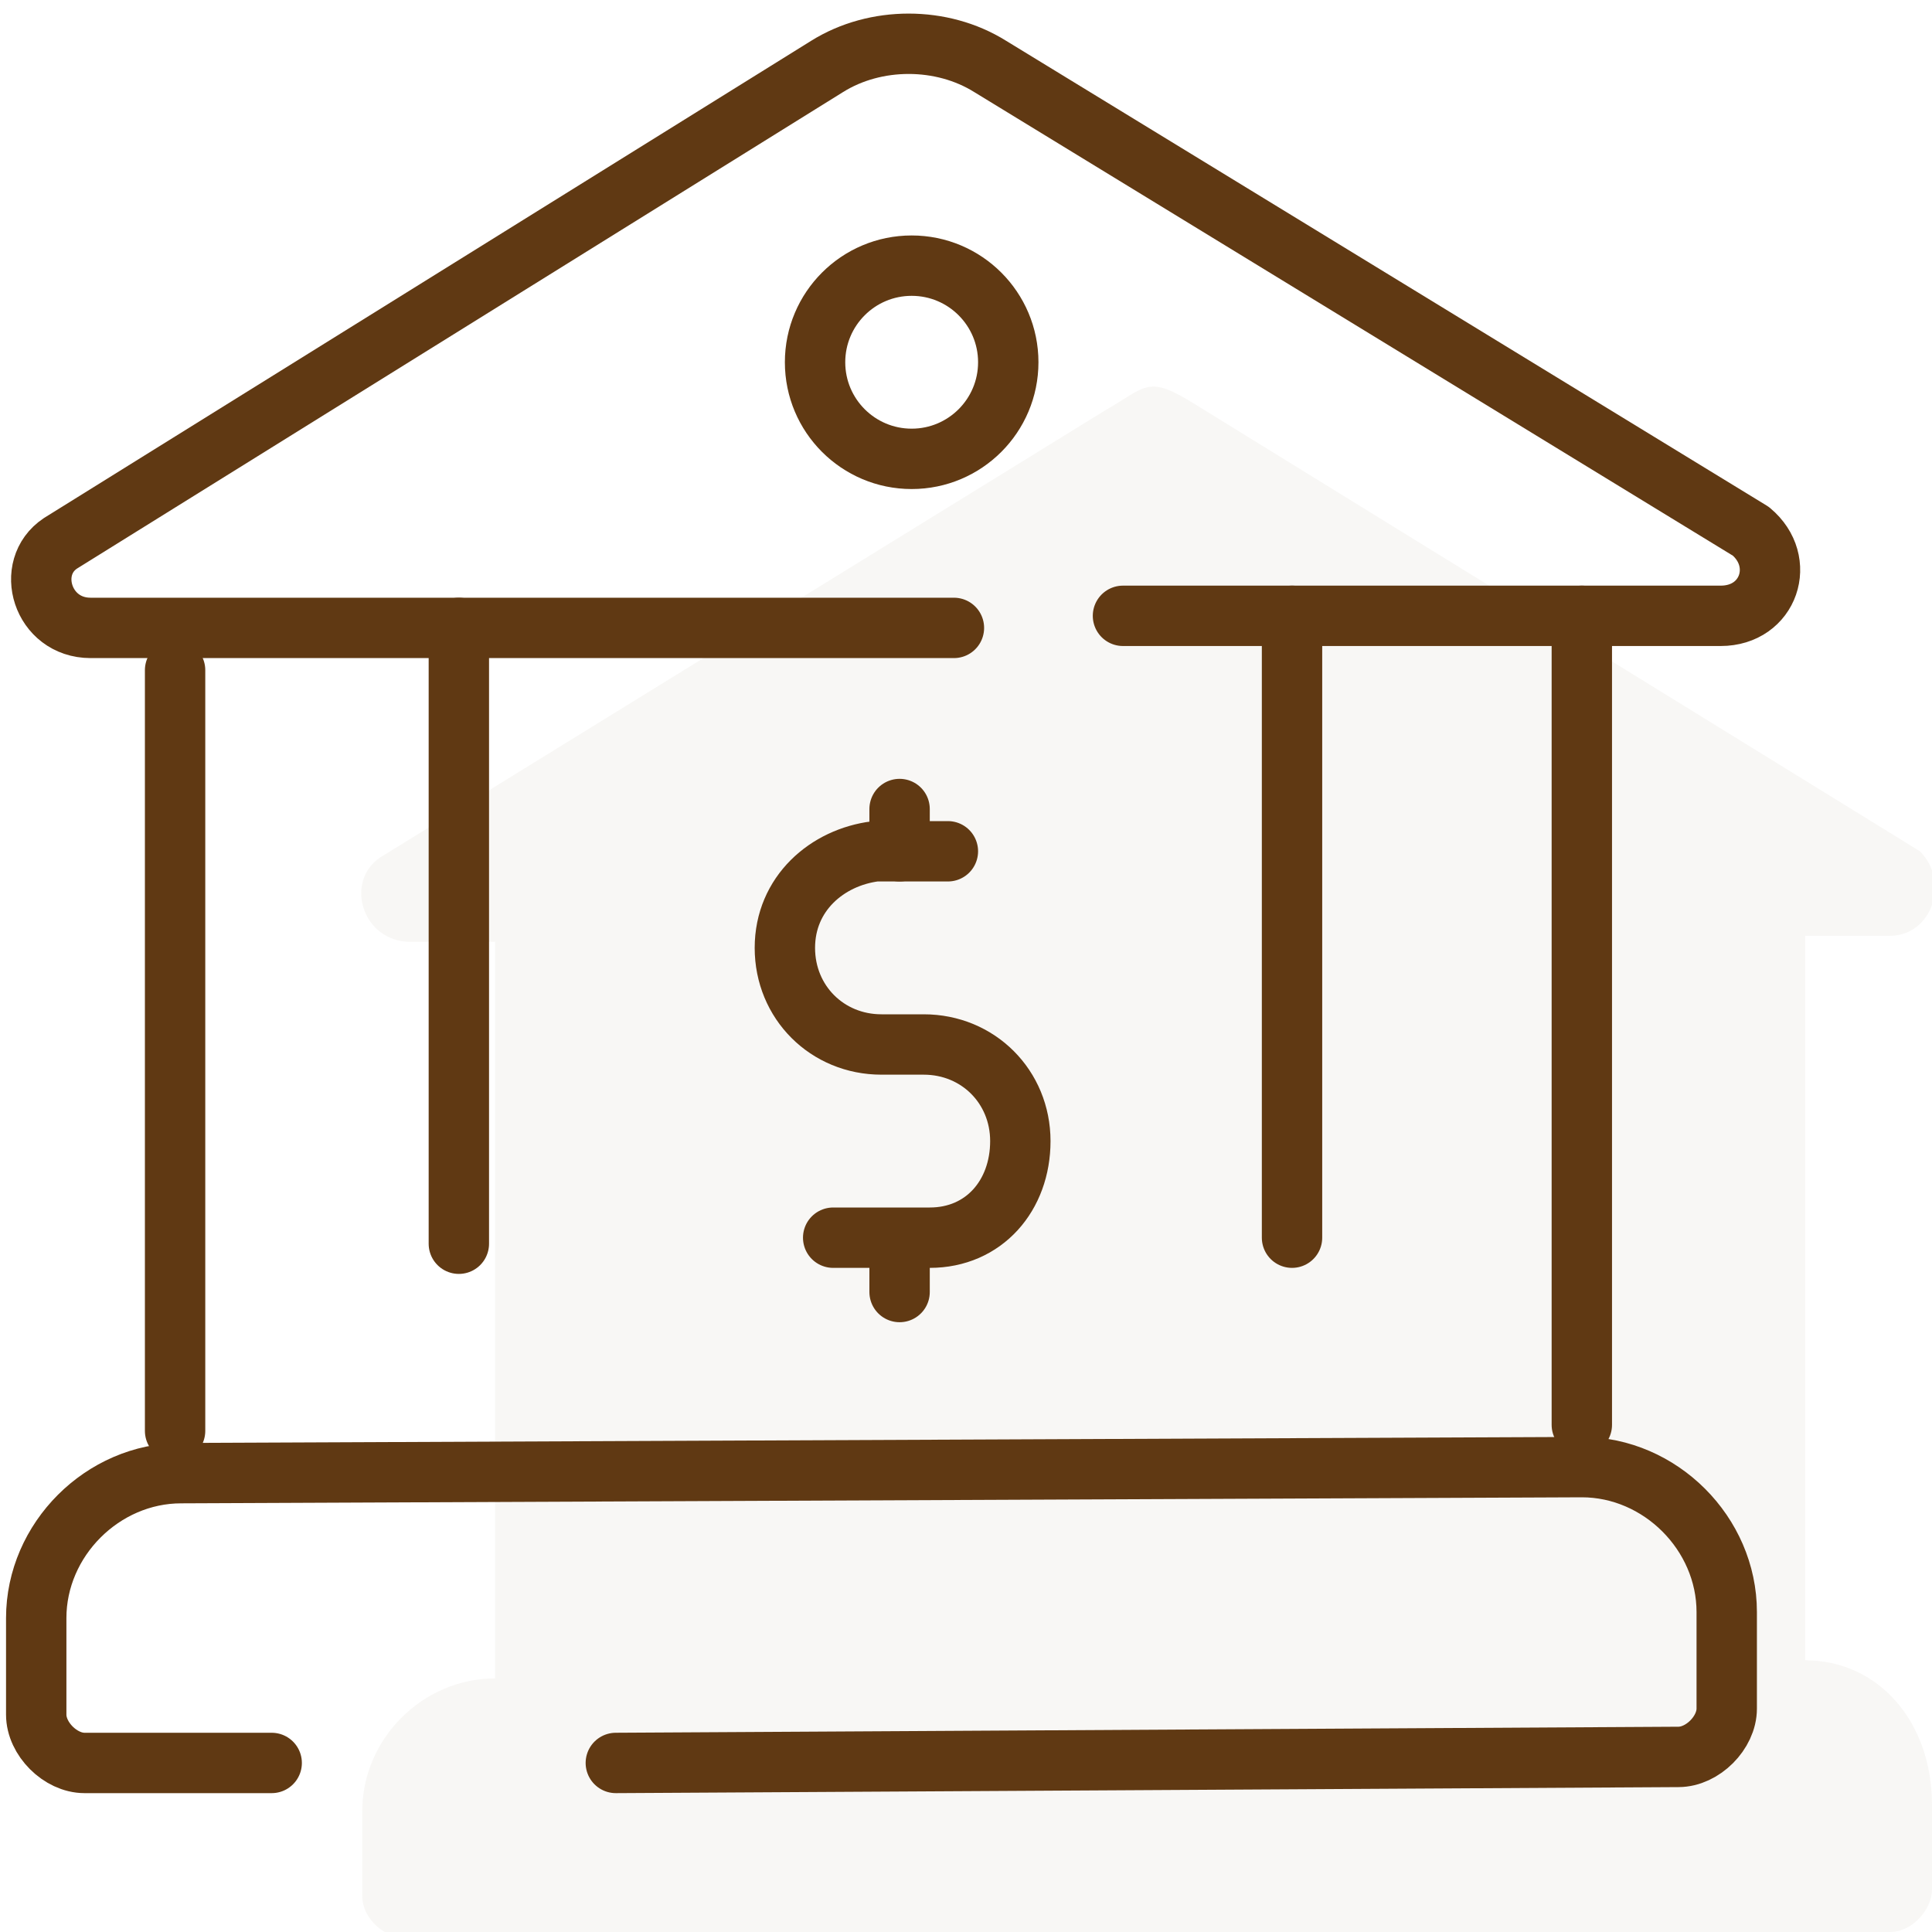 <?xml version="1.0" encoding="utf-8"?>
<!-- Generator: Adobe Illustrator 28.3.0, SVG Export Plug-In . SVG Version: 6.00 Build 0)  -->
<svg version="1.1" id="Layer_1" xmlns="http://www.w3.org/2000/svg" xmlns:xlink="http://www.w3.org/1999/xlink" x="0px" y="0px"
	 viewBox="0 0 32 32" style="enable-background:new 0 0 32 32;" xml:space="preserve">
<style type="text/css">
	.st0{display:none;}
	.st1{display:inline;}
	.st2{fill:#E8E5DD;}
	.st3{fill:#346A34;}
	.st4{display:inline;fill:#E8E5DE;}
	.st5{display:inline;fill:#346A34;}
	.st6{fill:none;stroke:#AB5B26;stroke-linecap:round;stroke-linejoin:round;stroke-miterlimit:10;}
	.st7{display:inline;fill:#E8E5DD;}
	.st8{fill:#603913;}
	.st9{display:inline;fill:#603913;}
	.st10{display:inline;fill:none;stroke:#A16A28;stroke-linecap:round;stroke-linejoin:round;}
	.st11{fill:#E8E5DE;}
	.st12{fill:#8D220E;}
	.st13{display:inline;fill:none;stroke:#18193F;stroke-linecap:round;stroke-linejoin:round;stroke-miterlimit:10;}
	.st14{display:inline;fill:none;stroke:#18193F;stroke-linecap:round;stroke-miterlimit:10;}
	.st15{opacity:0.3;fill:#E8E5DE;}
	.st16{fill:none;stroke:#603913;stroke-linecap:round;stroke-linejoin:round;}
	.st17{fill:none;stroke:#603913;stroke-miterlimit:10;}
	.st18{fill:none;stroke:#603913;stroke-linecap:round;}
	.st19{fill:none;stroke:#603913;stroke-linecap:round;stroke-linejoin:round;stroke-miterlimit:10;}
</style>
<g id="Intake" class="st0">
	<g id="icomoon-ignore" class="st1">
	</g>
	<g class="st1">
		<g id="Intake_00000003817921024930580240000001075881999414638507_">
			<g id="icomoon-ignore_00000056387588719309094860000016519052541765420438_">
			</g>
			<g>
				<path class="st2" d="M25.5,10.3H10.4c-3.6,0-6.4,2.9-6.4,6.4v13c0,0.8,0.7,1.5,1.5,1.5h25c0.8,0,1.5-0.6,1.5-1.5V16.8
					C31.9,13.2,29.1,10.3,25.5,10.3z"/>
				<g>
					<path class="st3" d="M0.5,14C0.8,14,1,13.8,1,13.5v-0.8c0-3.2,2.6-5.9,5.9-5.9s5.9,2.6,5.9,5.9v7.4c0,0.3,0.2,0.5,0.5,0.5
						s0.5-0.2,0.5-0.5v-7.4c0-3.8-3.1-6.9-6.9-6.9S0,8.9,0,12.7v0.8C0,13.8,0.2,14,0.5,14z"/>
					<path class="st3" d="M6.2,11.8c-1.3,0-2.3,1.1-2.3,2.3s1.1,2.3,2.3,2.3h1c1.3,0,2.3-1.1,2.3-2.3s-1.1-2.3-2.3-2.3L6.2,11.8z
						 M8.6,14.2c0,0.7-0.6,1.3-1.3,1.3h-1c-0.7,0-1.3-0.6-1.3-1.3s0.6-1.3,1.3-1.3h1C8,12.8,8.6,13.4,8.6,14.2z"/>
				</g>
			</g>
			<path class="st3" d="M21.8,5.8h-4.2V4.1h7.3c0.1,0,0.2,0,0.3-0.2c0.1-0.1,0.2-0.2,0.2-0.4V0.7c0-0.2-0.1-0.4-0.3-0.5
				c-0.1,0-0.2-0.1-0.2-0.1H17c-0.3,0-0.5,0.2-0.5,0.5v3v10.5c0,0.3,0.2,0.5,0.5,0.5s0.5-0.2,0.5-0.5V6.8h4.2c3.2,0,5.9,2.6,5.9,5.9
				v12.8c0,0.5-0.4,0.9-0.9,0.9h-13v-1.3c0-0.3-0.2-0.5-0.5-0.5s-0.5,0.2-0.5,0.5v1.3H2c-0.6,0-1-0.4-1-1v-6.7
				c0-0.3-0.2-0.5-0.5-0.5S0,18.5,0,18.7v6.7c0,1.1,0.9,2,2,2h11.3h2.3v4.2c0,0.3,0.2,0.5,0.5,0.5c0.3,0,0.5-0.2,0.5-0.5v-4.2h10.2
				c1.1,0,1.9-0.9,1.9-1.9V12.7C28.6,8.9,25.5,5.8,21.8,5.8z M17.5,1.1h6.9v2h-6.9V1.1z"/>
		</g>
	</g>
</g>
<g id="Review" class="st0">
	<path class="st4" d="M19.2,4.6h-12C6,4.6,5,5.6,5,6.8v22.9C5,31,6,32,7.2,32h17c1.3,0,2.2-1,2.2-2.2V11.9c0-0.4-0.1-0.7-0.4-1
		l-5.8-5.8C20,4.8,19.6,4.6,19.2,4.6z"/>
	<g class="st1">
		<path class="st3" d="M2.7,1h7.5c0.3,0,0.5-0.2,0.5-0.5S10.5,0,10.2,0H2.7C1.2,0,0,1.2,0,2.7v23c0,1.5,1.2,2.7,2.7,2.7h2.9
			c0.3,0,0.5-0.2,0.5-0.5s-0.2-0.5-0.5-0.5H2.7c-1,0-1.7-0.7-1.7-1.7v-23C1,1.7,1.7,1,2.7,1z"/>
		<path class="st3" d="M26.2,18.1c0-2.2-1.8-4-4-4s-4,1.8-4,4s1.8,4,4,4S26.2,20.3,26.2,18.1z M19.2,18.1c0-1.7,1.3-3,3-3s3,1.3,3,3
			s-1.3,3-3,3S19.2,19.7,19.2,18.1z"/>
		<path class="st3" d="M32,18.1c0-0.4-3.7-5.5-8.5-6.4V7.2c0-0.1,0-0.1,0-0.2s-0.1-0.1-0.1-0.2l-6.7-6.7c0,0-0.1-0.1-0.2-0.1
			s-0.2,0-0.3,0c-0.1,0.1-0.2,0.1-0.3,0.3c0,0.1,0,0.1,0,0.2v5.2c0,1.1,0.9,2,2,2h4.7v3.9c-0.1,0-0.2,0-0.4,0
			c-1.5,0-3.1,0.5-4.6,1.4l0.5,0.9c1.4-0.8,2.8-1.3,4.1-1.3c4.4,0,8,4.5,8.7,5.5c-0.8,1.1-4.4,5.5-8.7,5.5s-7.9-4.5-8.7-5.5
			c0.3-0.4,1-1.3,2-2.2l-0.7-0.7c-0.8,0.8-2.4,2.5-2.4,3s4.5,6.5,9.8,6.5c0.1,0,0.2,0,0.3,0v1.1c0,1-0.7,1.7-1.7,1.7h-9.9
			c-0.3,0-0.5,0.2-0.5,0.5s0.2,0.5,0.5,0.5h9.9c1.5,0,2.7-1.2,2.7-2.7v-1.2C28.3,23.6,32,18.5,32,18.1z M17.8,6.7c-0.5,0-1-0.4-1-1
			v-4l5,5H17.8z"/>
	</g>
</g>
<g id="Assign" class="st0">
	<path class="st4" d="M5.8,10.6c-1.1,0-2,0.9-2,2v4.6c0,0.2-0.3,5.5,6.3,5.5l0,0h0.5v0.8c0,0.2-0.3,5.5,6.3,5.5l0,0H19l0,0
		c6.6,0,6.3-5.3,6.3-5.5v-0.7h0.4l0,0c6.6,0,6.3-5.3,6.3-5.5v-6.6L5.8,10.6L5.8,10.6z M18,19.9L18,19.9C17.9,19.9,17.9,19.8,18,19.9
		C17.9,19.8,17.9,19.9,18,19.9z"/>
	<path class="st5" d="M16,9.8c-2.7,0-4.9-2.2-4.9-4.9S13.3,0,16,0s4.9,2.2,4.9,4.9S18.7,9.8,16,9.8z M16,1c-2.1,0-3.9,1.7-3.9,3.9
		s1.7,3.9,3.9,3.9c2.1,0,3.9-1.7,3.9-3.9S18.1,1,16,1z"/>
	<path class="st5" d="M27.1,15.6c-2.7,0-4.9-2.2-4.9-4.9s2.2-4.9,4.9-4.9S32,8,32,10.7c0,0.8-0.2,1.6-0.6,2.3l-0.9-0.5
		c0.3-0.6,0.5-1.2,0.5-1.9c0-2.1-1.7-3.9-3.9-3.9c-2.1,0-3.9,1.7-3.9,3.9s1.7,3.9,3.9,3.9c0.5,0,1-0.1,1.4-0.3l0.4,0.9
		C28.3,15.5,27.7,15.6,27.1,15.6z"/>
	<path class="st5" d="M4.9,15.6c-2.7,0-4.9-2.2-4.9-4.9c0-0.8,0.2-1.6,0.6-2.3l0.9,0.5C1.2,9.4,1,10,1,10.7c0,2.1,1.7,3.9,3.9,3.9
		s3.9-1.7,3.9-3.9S7,6.8,4.9,6.8c-0.5,0-1,0.1-1.4,0.3l-0.4-1c0.6-0.2,1.2-0.3,1.8-0.3c2.7,0,4.9,2.2,4.9,4.9
		C9.8,13.4,7.6,15.6,4.9,15.6z"/>
	<path class="st5" d="M16,21.8c-2.7,0-4.9-2.2-4.9-4.9S13.3,12,16,12s4.9,2.2,4.9,4.9S18.7,21.8,16,21.8z M16,13
		c-2.1,0-3.9,1.7-3.9,3.9c0,2.1,1.7,3.9,3.9,3.9c2.1,0,3.9-1.7,3.9-3.9C19.9,14.8,18.1,13,16,13z"/>
	<path class="st5" d="M8.1,25.8c-7.5,0-8.2-4.3-8.2-4.5v-4.6h9.7v1H0.9v3.6c0,0.1,0.6,3.5,7.2,3.5L8.1,25.8z"/>
	<path class="st5" d="M23.8,25.8v-1c6.6,0,7.2-3.5,7.2-3.6v-3.5h-8.7v-1H32v4.6C32,21.5,31.3,25.8,23.8,25.8z"/>
	<path class="st5" d="M7.7,22.9v4.6c0,0.2-0.3,4,6.1,4.4v-1c-5.5-0.4-5.1-3.4-5.1-3.5v-3.6h14.7v3.5c0,0.1,0.3,3.2-5.1,3.6v1
		c6.4-0.4,6.1-4.3,6.1-4.5v-4.6H7.7V22.9z"/>
</g>
<g id="Deliver" class="st0">
	<path class="st4" d="M5.7,13.4l24-8.7c1.4-0.5,2.7,0.8,2.2,2.2l-8.7,24c-0.5,1.4-2.4,1.5-3.1,0.2L15,21.6l-9.5-5.1
		C4.1,15.8,4.2,13.9,5.7,13.4z"/>
	<g class="st1">
		<path class="st6" d="M14.9,4.6l10.8-3.9c1.4-0.5,2.7,0.8,2.2,2.2l-8.7,24c-0.5,1.4-2.4,1.5-3.1,0.2l-2.6-4.8"/>
		<path class="st6" d="M10.9,17.6l-9.5-5.1c-1.3-0.7-1.2-2.6,0.2-3.1L9,6.7"/>
		<line class="st6" x1="10.9" y1="17.6" x2="24.1" y2="4.7"/>
	</g>
</g>
<g id="Cost" class="st0">
	<path class="st7" d="M28.5,5.1H7.4C5.5,5.1,4,6.6,4,8.4v13.9c0,1.9,1.5,3.4,3.4,3.4h8.1c0.6,3.6,3.8,6.3,7.5,6.3
		c4.1,0,8.8-2.4,8.8-9.7l0.1-14C31.9,6.5,30.3,5.1,28.5,5.1z"/>
	<g class="st1">
		<g>
			<path class="st8" d="M10.6,21.6H4.1c-1.7,0-3.1-1.4-3.1-3v-2.2c0-0.3-0.2-0.5-0.5-0.5S0,16.1,0,16.4v2.2c0,2.2,1.8,4,4.1,4h6.5
				c0.3,0,0.5-0.2,0.5-0.5C11.1,21.8,10.9,21.6,10.6,21.6z"/>
			<path class="st8" d="M24.5,14.3c1.3,0,2.4,0.3,3.4,0.9c0.2,0.1,0.5,0.1,0.7-0.2c0.1-0.2,0.1-0.5-0.2-0.7
				c-1.2-0.7-2.5-1.1-3.9-1.1c-4.2,0-7.5,3.4-7.5,7.5c0,0.3,0.2,0.5,0.5,0.5S18,21,18,20.7C17.9,17.3,20.8,14.3,24.5,14.3z"/>
			<path class="st8" d="M31.7,18.5c-0.1-0.2-0.2-0.3-0.3-0.4c-0.1-0.1-0.3-0.1-0.4,0c-0.2,0.1-0.3,0.2-0.4,0.3
				c-0.1,0.1-0.1,0.3,0,0.4c0.2,0.5,0.3,1.2,0.3,2c0,3.5-2.9,6.4-6.4,6.4c-1.9,0-3.7-0.8-5.1-2.5c-0.3-0.2-0.6-0.2-0.8-0.1l0,0
				c-0.2,0.2-0.2,0.6-0.1,0.9c1.5,1.8,3.7,2.8,6,2.8c4.2,0,7.6-3.4,7.6-7.6C32.1,19.9,32,19.2,31.7,18.5z"/>
		</g>
	</g>
	<path class="st9" d="M27.3,21.7c-0.2-0.3-0.5-0.5-0.8-0.7c-0.4-0.2-0.9-0.4-1.6-0.6c-0.6-0.1-1.1-0.4-1.4-0.6S23,19.3,23,19
		c0-0.4,0.1-0.7,0.4-0.9c0.3-0.2,0.6-0.3,1.2-0.3c0.5,0,0.9,0.1,1.2,0.4c0.3,0.3,0.5,0.7,0.5,1.2h1.2c0-0.7-0.2-1.2-0.6-1.7
		c-0.4-0.4-1-0.7-1.7-0.7v-1.1h-1V17c-0.7,0.1-1.3,0.3-1.8,0.7c-0.5,0.4-0.6,0.8-0.6,1.4s0.2,1,0.6,1.4c0.5,0.4,1.1,0.7,2,0.9
		c0.6,0.1,1.1,0.4,1.4,0.6s0.5,0.5,0.5,0.8c0,0.4-0.2,0.7-0.5,0.9c-0.4,0.2-0.7,0.3-1.4,0.3c-0.6,0-1-0.1-1.4-0.4
		c-0.3-0.3-0.5-0.6-0.5-1.1h-1.2c0,0.7,0.2,1.2,0.6,1.6c0.5,0.4,1.1,0.6,1.9,0.7v0.9h0.9v-0.9c0.8-0.1,1.4-0.3,1.8-0.7
		c0.5-0.4,0.8-0.7,0.8-1.4C27.5,22.1,27.5,22,27.3,21.7z"/>
	<path class="st9" d="M25.9,0H4.1C1.8,0,0,1.8,0,4v7.3c0,0.2,0.2,0.5,0.5,0.5S1,11.6,1,11.3V7.5h28V12c0,0.3,0.2,0.5,0.5,0.5
		S30,12.3,30,12V4C30,1.8,28.2,0,25.9,0z M28.9,6.7H1V5.3h27.8v1.4H28.9z M29,4.6H1V4c0-1.7,1.3-3,3.1-3H26c1.6,0,3,1.4,3,3V4.6z"/>
</g>
<g id="Platform" class="st0">
	<path class="st7" d="M26.8,29h-8.5c-1.2,0-2.2-1-2.2-2.2v-6.6c0-1.2,1-2.2,2.2-2.2h8.5c1.2,0,2.2,1,2.2,2.2v6.6
		C29,28,28,29,26.8,29z"/>
	<path class="st7" d="M26.8,16h-8.5c-1.2,0-2.2-1-2.2-2.2V7.2C16.1,6,17,5,18.3,5h8.5C28,5,29,6,29,7.2v6.6C29,15,28,16,26.8,16z"/>
	<path class="st7" d="M13.9,14H5.3c-1.2,0-2.2-1-2.2-2.2V5.2C3.1,4,4.1,3,5.3,3h8.5C15,3,16,4,16,5.2v6.6C16.1,13,15.1,14,13.9,14z"
		/>
	<path class="st10" d="M0.6,8.5v-6c0-1.1,0.9-2,2-2h8c1.1,0,2,0.9,2,2v6c0,1.1-0.9,2-2,2h-4"/>
	<path class="st10" d="M23.3,31.5h-1.7c-1.1,0-2-0.9-2-2v-6c0-1.1,0.9-2,2-2h8c1.1,0,2,0.9,2,2v6c0,1.1-0.9,2-2,2h-0.2"/>
	<path class="st10" d="M19.6,27.5h-10c-1.7,0-3-1.3-3-3v-10h13"/>
	<line class="st10" x1="6.6" y1="14.5" x2="6.6" y2="10.5"/>
	<path class="st10" d="M28.8,8.5h0.7c1.1,0,2,0.9,2,2v6c0,1.1-0.9,2-2,2h-8c-1.1,0-2-0.9-2-2v-6c0-1.1,0.9-2,2-2h2"/>
</g>
<g id="Levy" class="st0">
	<g id="Layer_4_00000163060575199271455600000018439898530456163503_" class="st1">
		<path class="st11" d="M19,5.4H3.2c-1.7,0-3,1.2-3,2.7v0.1v20.7V29c0,1.7,1.3,2.9,3,2.9H19c1.7,0,3-1.2,3-2.7v-0.1V8.3V8.2
			C22,6.6,20.7,5.4,19,5.4z"/>
		<g>
			<path class="st12" d="M27.8,22.6c-0.3,0-0.5,0.2-0.5,0.5v1c0,1.3-1,2.3-2.3,2.3H8.2c-1.3,0-2.3-1-2.3-2.3v-7.2v-5.5V3.2
				c0-1.3,1.1-2.3,2.3-2.3H25c1.3,0,2.3,1,2.3,2.3v1c0,0.3,0.2,0.5,0.5,0.5s0.5-0.2,0.5-0.5v-1c0-1.8-1.5-3.3-3.3-3.3H8.2
				c-1.8,0-3.3,1.5-3.3,3.3v8.2v5.5v7.2c0,1.8,1.5,3.3,3.3,3.3H25c1.8,0,3.3-1.5,3.3-3.3v-1C28.3,22.8,28.1,22.6,27.8,22.6z"/>
			<path class="st12" d="M21.3,8.5H8.7C8.4,8.5,8.2,8.7,8.2,9s0.2,0.5,0.5,0.5h12.7c0.3,0,0.5-0.2,0.5-0.5S21.6,8.5,21.3,8.5z"/>
			<path class="st12" d="M14,12.8H8.6c-0.3,0-0.5,0.2-0.5,0.5s0.2,0.5,0.5,0.5h5.3c0.3,0,0.5-0.2,0.5-0.5S14.3,12.8,14,12.8z"/>
			<path class="st12" d="M21.3,12.8h-1.5c-0.3,0-0.5,0.2-0.5,0.5s0.2,0.5,0.5,0.5h1.5c0.3,0,0.5-0.2,0.5-0.5S21.6,12.8,21.3,12.8z"
				/>
			<path class="st12" d="M14,17.1H8.6c-0.3,0-0.5,0.2-0.5,0.5s0.2,0.5,0.5,0.5h5.3c0.3,0,0.5-0.2,0.5-0.5S14.3,17.1,14,17.1z"/>
			<path class="st12" d="M21.3,17.1h-1.5c-0.3,0-0.5,0.2-0.5,0.5s0.2,0.5,0.5,0.5h1.5c0.3,0,0.5-0.2,0.5-0.5S21.6,17.1,21.3,17.1z"
				/>
			<path class="st12" d="M30.7,14.8c-0.2-0.4-0.5-0.7-0.9-1s-1-0.5-1.7-0.8c-0.7-0.2-1.2-0.5-1.5-0.8s-0.5-0.7-0.5-1.1
				c0-0.5,0.1-0.9,0.4-1.2s0.7-0.4,1.3-0.4c0.5,0,1,0.2,1.3,0.6c0.3,0.4,0.5,0.9,0.5,1.6h1.3c0-1-0.2-1.7-0.7-2.3
				c-0.4-0.6-1.1-0.9-1.8-1V6.9h-1.1v1.5c-0.8,0.1-1.4,0.4-1.9,0.9s-0.7,1.1-0.7,1.9c0,0.8,0.2,1.4,0.7,1.9s1.2,0.9,2.2,1.2
				c0.7,0.2,1.2,0.5,1.5,0.8s0.5,0.7,0.5,1.1c0,0.5-0.2,0.9-0.5,1.2c-0.4,0.3-0.8,0.4-1.5,0.4c-0.6,0-1.1-0.2-1.5-0.5
				c-0.3-0.4-0.5-0.8-0.5-1.5h-1.3c0,0.9,0.2,1.7,0.7,2.2s1.2,0.8,2.1,0.9v1.3h1v-1.3c0.9-0.1,1.5-0.4,2-0.9s0.7-1.1,0.7-1.9
				C31,15.6,30.9,15.2,30.7,14.8z"/>
		</g>
	</g>
</g>
<g id="Mooney" class="st0">
	<path class="st13" d="M0.4,9.2v17.7c0,1.3,1,2.3,2.3,2.3h7.4"/>
	<path class="st13" d="M22.8,13.8V7.6h-5.4c-0.8,0-1.5-0.7-1.5-1.5V0.6H2.7c-1.3,0-2.3,1-2.3,2.3v1.9"/>
	<line class="st13" x1="22.8" y1="7.6" x2="15.8" y2="0.6"/>
	<path class="st14" d="M9,21.5c0.3,0.9,1.1,1.6,2.1,1.6h1.4c1.4,0,2.5-1.1,2.5-2.5l0,0c0-1.4-1.1-2.5-2.5-2.5h-1.1
		c-1.4,0-2.5-1.1-2.5-2.5l0,0c0-1.4,1.1-2.5,2.5-2.5h0.7c1,0,1.9,0.7,2.1,1.6"/>
	<line class="st14" x1="11.6" y1="11.4" x2="11.6" y2="12.6"/>
	<line class="st14" x1="11.6" y1="24.6" x2="11.6" y2="23.2"/>
	<path class="st13" d="M22.8,18.1c0.6-0.3,1.2-0.5,1.9-0.5c2.3,0,4.2,1.9,4.2,4.2c0,2.2-1.7,4-3.9,4.2"/>
	<path class="st13" d="M17.8,21c1.5-0.5,3.2-0.4,4.6,0.4c2.6,1.5,3.4,4.8,1.9,7.4s-4.8,3.4-7.4,1.9c-1.4-0.8-2.3-2.2-2.6-3.7"/>
	<path class="st4" d="M24.8,10.2l-5.4-5.4c-0.4-0.4-1-0.7-1.6-0.7H6.1c-1.2,0-2.2,1-2.2,2.2v23.3c0,1.2,1,2.2,2.2,2.2h17.2
		c1.2,0,2.2-1,2.2-2.2V11.8C25.5,11.2,25.2,10.6,24.8,10.2z"/>
</g>
<path class="st15" d="M29.9,27.5V15.5h1.4c0.7,0,1-0.9,0.5-1.4l-12-7.4C19,6.2,19,6.4,18.3,6.8l-12,7.4c-0.6,0.4-0.3,1.4,0.5,1.4
	h1.4v12.2c-1.2,0-2.2,1-2.2,2.2v1.4c0,0.4,0.4,0.7,0.7,0.7l24.6-0.1c0.4,0,0.7-0.4,0.7-0.7v-1.4C32,28.5,31.1,27.5,29.9,27.5z"/>
<g>
	<path class="st16" d="M15.8,10.4H1.5c-0.8,0-1.1-1-0.5-1.4l12.7-7.9c0.8-0.5,1.9-0.5,2.7,0L29,8.8c0.6,0.5,0.3,1.4-0.5,1.4h-9.9"/>
	<circle class="st17" cx="15.1" cy="6" r="1.6"/>
	<path class="st16" d="M4.5,29.2H1.4c-0.4,0-0.8-0.4-0.8-0.8v-1.6c0-1.3,1.1-2.4,2.4-2.4l23.2-0.1c1.3,0,2.4,1.1,2.4,2.4v1.6
		c0,0.4-0.4,0.8-0.8,0.8l-17.6,0.1"/>
	<path class="st18" d="M13.8,20.5h1.6c0.9,0,1.5-0.7,1.5-1.6l0,0c0-0.9-0.7-1.6-1.6-1.6h-0.7c-0.9,0-1.6-0.7-1.6-1.6l0,0
		c0-0.9,0.7-1.5,1.5-1.6h1.2"/>
	<line class="st18" x1="14.9" y1="13.4" x2="14.9" y2="14.1"/>
	<line class="st18" x1="14.9" y1="21.4" x2="14.9" y2="20.6"/>
	<g>
		<line class="st19" x1="2.9" y1="11.1" x2="2.9" y2="23.7"/>
		<line class="st19" x1="26.2" y1="10.2" x2="26.2" y2="23.6"/>
		<line class="st19" x1="21.4" y1="10.2" x2="21.4" y2="20.5"/>
		<line class="st19" x1="7.6" y1="10.4" x2="7.6" y2="20.6"/>
	</g>
</g>
</svg>

